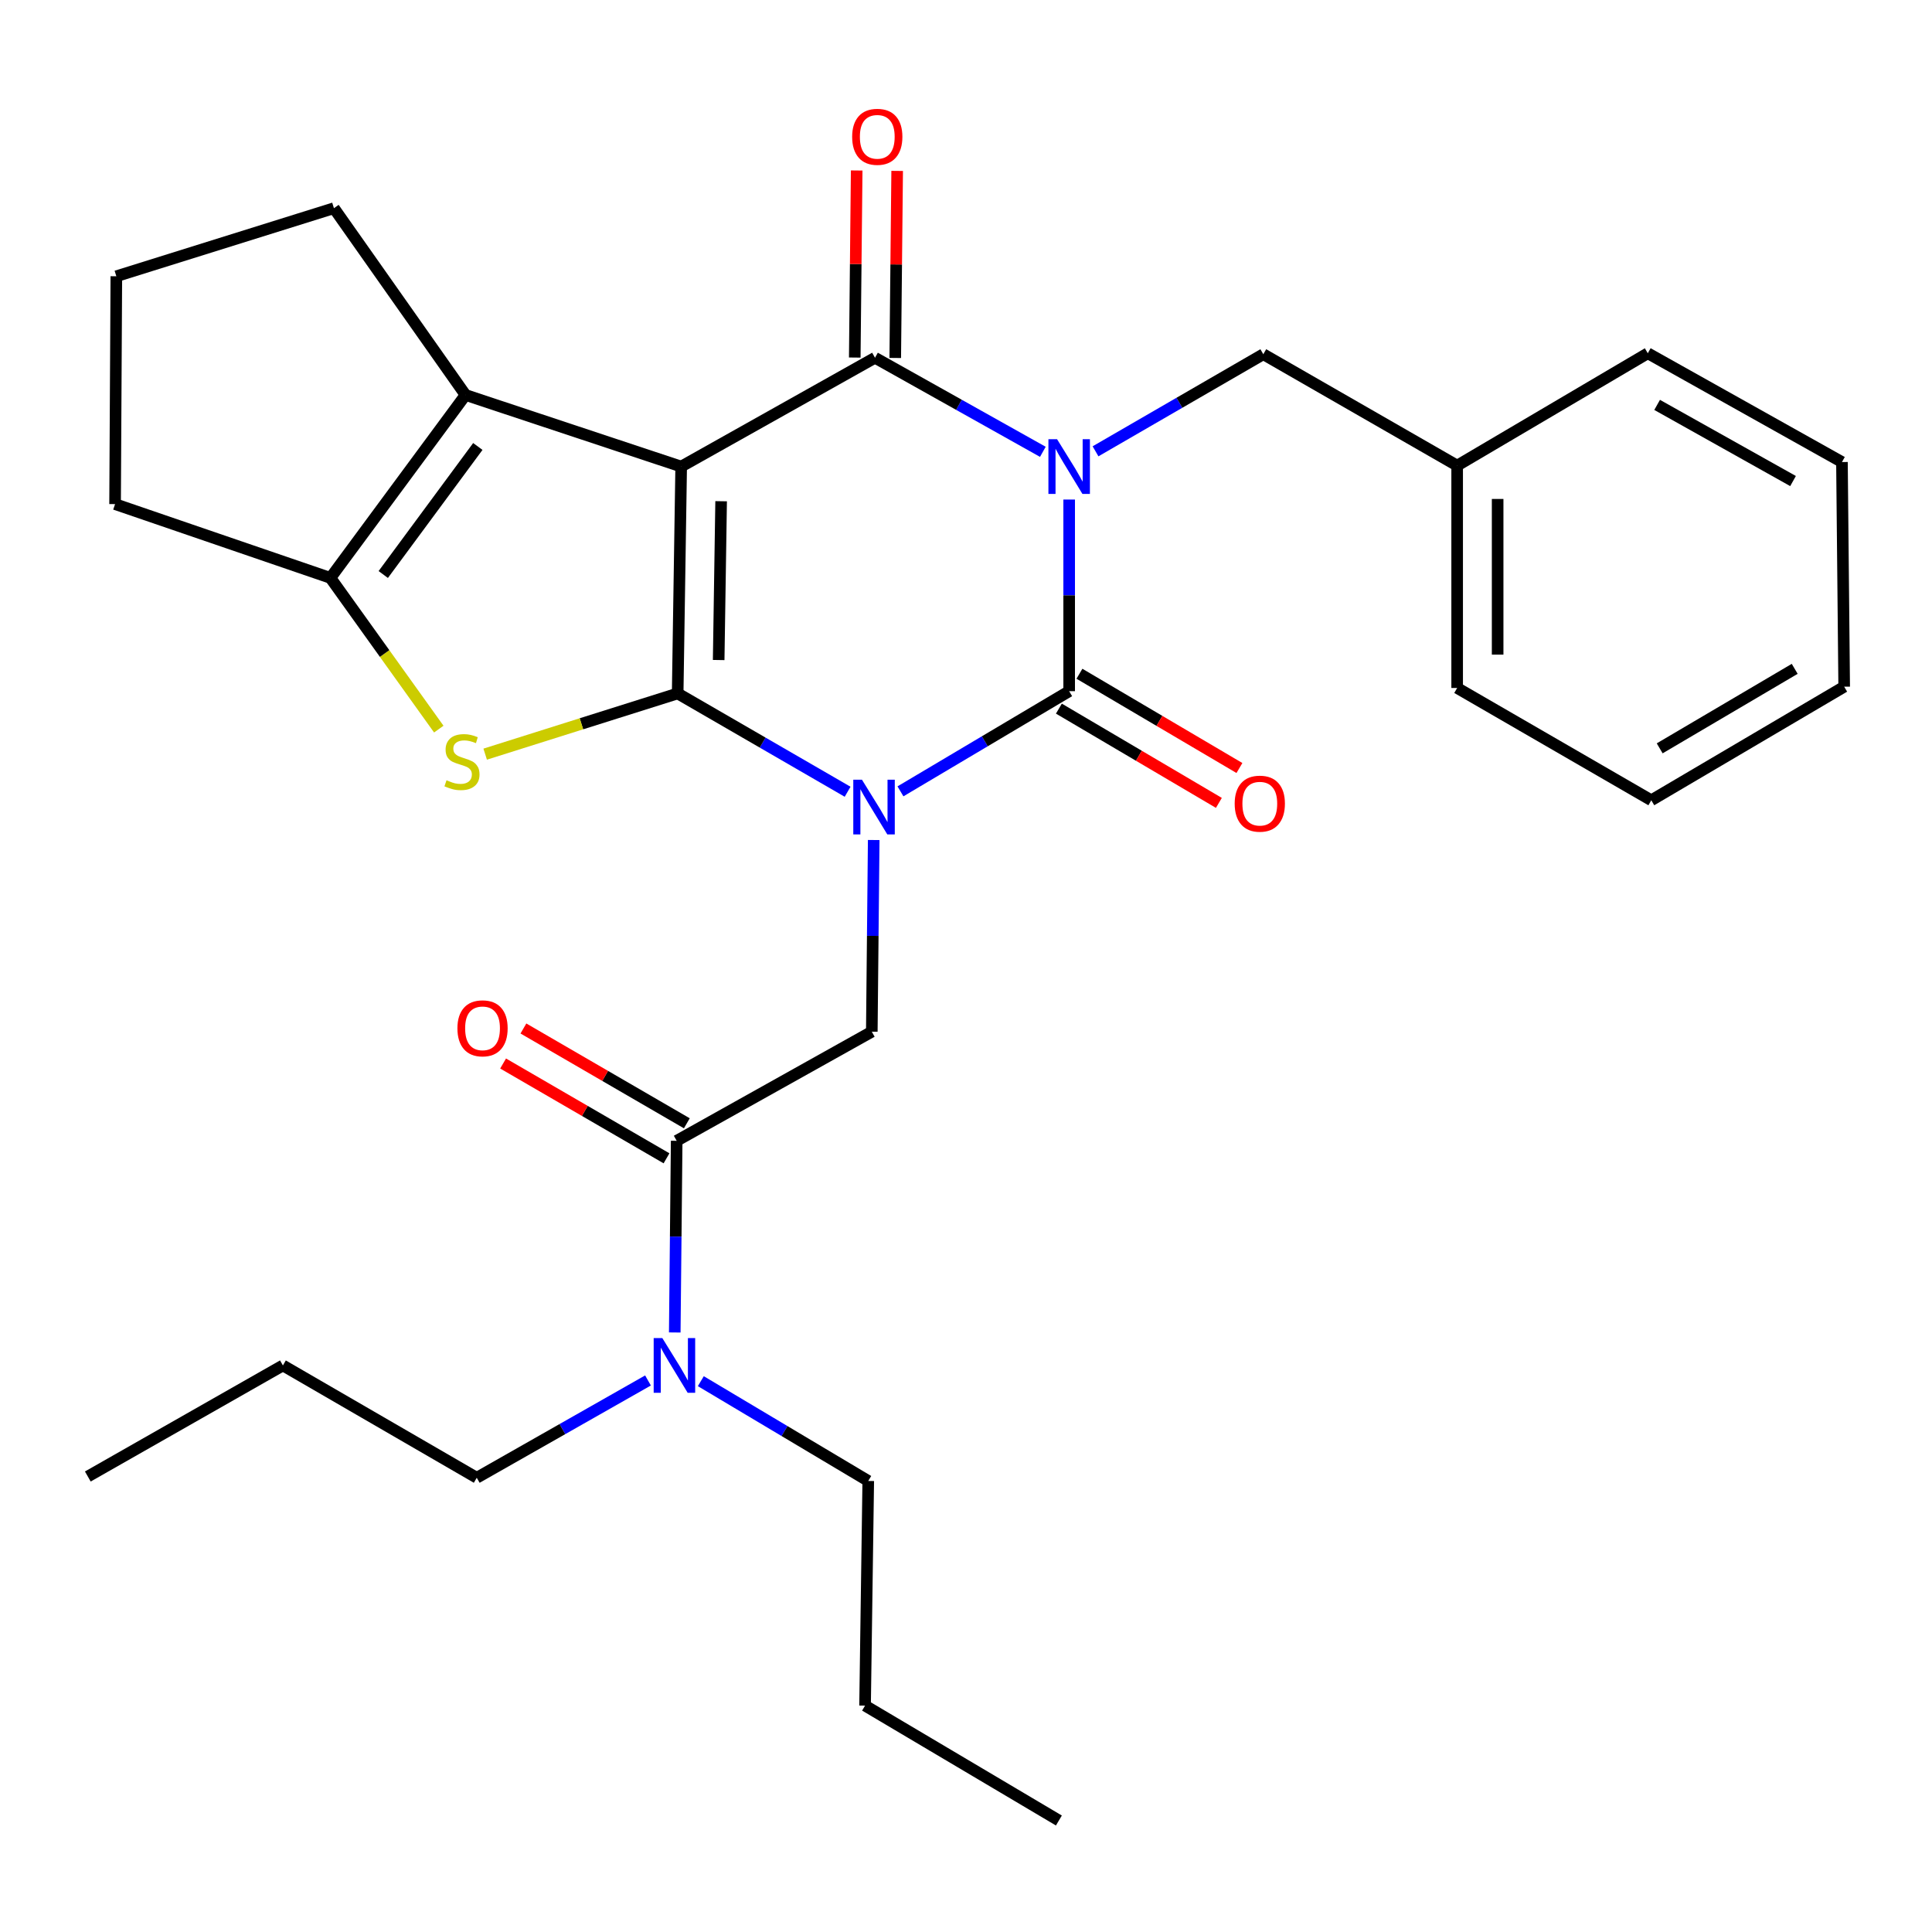 <?xml version='1.0' encoding='iso-8859-1'?>
<svg version='1.1' baseProfile='full'
              xmlns='http://www.w3.org/2000/svg'
                      xmlns:rdkit='http://www.rdkit.org/xml'
                      xmlns:xlink='http://www.w3.org/1999/xlink'
                  xml:space='preserve'
width='1000px' height='1000px' viewBox='0 0 1000 1000'>
<!-- END OF HEADER -->
<rect style='opacity:1.0;fill:#FFFFFF;stroke:none' width='1000' height='1000' x='0' y='0'> </rect>
<path class='bond-0' d='M 438.723,409.81 L 394.741,384.365' style='fill:none;fill-rule:evenodd;stroke:#0000FF;stroke-width:6px;stroke-linecap:butt;stroke-linejoin:miter;stroke-opacity:1' />
<path class='bond-0' d='M 394.741,384.365 L 350.759,358.921' style='fill:none;fill-rule:evenodd;stroke:#000000;stroke-width:6px;stroke-linecap:butt;stroke-linejoin:miter;stroke-opacity:1' />
<path class='bond-3' d='M 466.075,409.601 L 509.737,383.679' style='fill:none;fill-rule:evenodd;stroke:#0000FF;stroke-width:6px;stroke-linecap:butt;stroke-linejoin:miter;stroke-opacity:1' />
<path class='bond-3' d='M 509.737,383.679 L 553.399,357.757' style='fill:none;fill-rule:evenodd;stroke:#000000;stroke-width:6px;stroke-linecap:butt;stroke-linejoin:miter;stroke-opacity:1' />
<path class='bond-8' d='M 452.23,434.788 L 451.738,484.397' style='fill:none;fill-rule:evenodd;stroke:#0000FF;stroke-width:6px;stroke-linecap:butt;stroke-linejoin:miter;stroke-opacity:1' />
<path class='bond-8' d='M 451.738,484.397 L 451.246,534.006' style='fill:none;fill-rule:evenodd;stroke:#000000;stroke-width:6px;stroke-linecap:butt;stroke-linejoin:miter;stroke-opacity:1' />
<path class='bond-1' d='M 350.759,358.921 L 352.575,241.495' style='fill:none;fill-rule:evenodd;stroke:#000000;stroke-width:6px;stroke-linecap:butt;stroke-linejoin:miter;stroke-opacity:1' />
<path class='bond-1' d='M 371.983,341.631 L 373.254,259.433' style='fill:none;fill-rule:evenodd;stroke:#000000;stroke-width:6px;stroke-linecap:butt;stroke-linejoin:miter;stroke-opacity:1' />
<path class='bond-5' d='M 350.759,358.921 L 300.942,374.635' style='fill:none;fill-rule:evenodd;stroke:#000000;stroke-width:6px;stroke-linecap:butt;stroke-linejoin:miter;stroke-opacity:1' />
<path class='bond-5' d='M 300.942,374.635 L 251.125,390.349' style='fill:none;fill-rule:evenodd;stroke:#CCCC00;stroke-width:6px;stroke-linecap:butt;stroke-linejoin:miter;stroke-opacity:1' />
<path class='bond-6' d='M 352.575,241.495 L 240.958,204.441' style='fill:none;fill-rule:evenodd;stroke:#000000;stroke-width:6px;stroke-linecap:butt;stroke-linejoin:miter;stroke-opacity:1' />
<path class='bond-30' d='M 352.575,241.495 L 452.899,185.175' style='fill:none;fill-rule:evenodd;stroke:#000000;stroke-width:6px;stroke-linecap:butt;stroke-linejoin:miter;stroke-opacity:1' />
<path class='bond-2' d='M 553.399,258.562 L 553.399,308.159' style='fill:none;fill-rule:evenodd;stroke:#0000FF;stroke-width:6px;stroke-linecap:butt;stroke-linejoin:miter;stroke-opacity:1' />
<path class='bond-2' d='M 553.399,308.159 L 553.399,357.757' style='fill:none;fill-rule:evenodd;stroke:#000000;stroke-width:6px;stroke-linecap:butt;stroke-linejoin:miter;stroke-opacity:1' />
<path class='bond-4' d='M 539.778,233.863 L 496.339,209.519' style='fill:none;fill-rule:evenodd;stroke:#0000FF;stroke-width:6px;stroke-linecap:butt;stroke-linejoin:miter;stroke-opacity:1' />
<path class='bond-4' d='M 496.339,209.519 L 452.899,185.175' style='fill:none;fill-rule:evenodd;stroke:#000000;stroke-width:6px;stroke-linecap:butt;stroke-linejoin:miter;stroke-opacity:1' />
<path class='bond-10' d='M 567.041,233.601 L 610.464,208.474' style='fill:none;fill-rule:evenodd;stroke:#0000FF;stroke-width:6px;stroke-linecap:butt;stroke-linejoin:miter;stroke-opacity:1' />
<path class='bond-10' d='M 610.464,208.474 L 653.886,183.347' style='fill:none;fill-rule:evenodd;stroke:#000000;stroke-width:6px;stroke-linecap:butt;stroke-linejoin:miter;stroke-opacity:1' />
<path class='bond-11' d='M 548.08,366.784 L 589.484,391.179' style='fill:none;fill-rule:evenodd;stroke:#000000;stroke-width:6px;stroke-linecap:butt;stroke-linejoin:miter;stroke-opacity:1' />
<path class='bond-11' d='M 589.484,391.179 L 630.888,415.574' style='fill:none;fill-rule:evenodd;stroke:#FF0000;stroke-width:6px;stroke-linecap:butt;stroke-linejoin:miter;stroke-opacity:1' />
<path class='bond-11' d='M 558.717,348.73 L 600.121,373.125' style='fill:none;fill-rule:evenodd;stroke:#000000;stroke-width:6px;stroke-linecap:butt;stroke-linejoin:miter;stroke-opacity:1' />
<path class='bond-11' d='M 600.121,373.125 L 641.525,397.52' style='fill:none;fill-rule:evenodd;stroke:#FF0000;stroke-width:6px;stroke-linecap:butt;stroke-linejoin:miter;stroke-opacity:1' />
<path class='bond-12' d='M 463.376,185.282 L 463.873,136.87' style='fill:none;fill-rule:evenodd;stroke:#000000;stroke-width:6px;stroke-linecap:butt;stroke-linejoin:miter;stroke-opacity:1' />
<path class='bond-12' d='M 463.873,136.87 L 464.371,88.458' style='fill:none;fill-rule:evenodd;stroke:#FF0000;stroke-width:6px;stroke-linecap:butt;stroke-linejoin:miter;stroke-opacity:1' />
<path class='bond-12' d='M 442.423,185.067 L 442.92,136.655' style='fill:none;fill-rule:evenodd;stroke:#000000;stroke-width:6px;stroke-linecap:butt;stroke-linejoin:miter;stroke-opacity:1' />
<path class='bond-12' d='M 442.92,136.655 L 443.418,88.243' style='fill:none;fill-rule:evenodd;stroke:#FF0000;stroke-width:6px;stroke-linecap:butt;stroke-linejoin:miter;stroke-opacity:1' />
<path class='bond-7' d='M 227.117,377.387 L 199.073,338.253' style='fill:none;fill-rule:evenodd;stroke:#CCCC00;stroke-width:6px;stroke-linecap:butt;stroke-linejoin:miter;stroke-opacity:1' />
<path class='bond-7' d='M 199.073,338.253 L 171.029,299.12' style='fill:none;fill-rule:evenodd;stroke:#000000;stroke-width:6px;stroke-linecap:butt;stroke-linejoin:miter;stroke-opacity:1' />
<path class='bond-15' d='M 240.958,204.441 L 172.845,107.76' style='fill:none;fill-rule:evenodd;stroke:#000000;stroke-width:6px;stroke-linecap:butt;stroke-linejoin:miter;stroke-opacity:1' />
<path class='bond-31' d='M 240.958,204.441 L 171.029,299.12' style='fill:none;fill-rule:evenodd;stroke:#000000;stroke-width:6px;stroke-linecap:butt;stroke-linejoin:miter;stroke-opacity:1' />
<path class='bond-31' d='M 247.324,231.092 L 198.374,297.367' style='fill:none;fill-rule:evenodd;stroke:#000000;stroke-width:6px;stroke-linecap:butt;stroke-linejoin:miter;stroke-opacity:1' />
<path class='bond-16' d='M 171.029,299.12 L 59.564,260.925' style='fill:none;fill-rule:evenodd;stroke:#000000;stroke-width:6px;stroke-linecap:butt;stroke-linejoin:miter;stroke-opacity:1' />
<path class='bond-9' d='M 451.246,534.006 L 350.247,590.478' style='fill:none;fill-rule:evenodd;stroke:#000000;stroke-width:6px;stroke-linecap:butt;stroke-linejoin:miter;stroke-opacity:1' />
<path class='bond-13' d='M 350.247,590.478 L 349.75,640.081' style='fill:none;fill-rule:evenodd;stroke:#000000;stroke-width:6px;stroke-linecap:butt;stroke-linejoin:miter;stroke-opacity:1' />
<path class='bond-13' d='M 349.75,640.081 L 349.253,689.684' style='fill:none;fill-rule:evenodd;stroke:#0000FF;stroke-width:6px;stroke-linecap:butt;stroke-linejoin:miter;stroke-opacity:1' />
<path class='bond-14' d='M 355.504,581.415 L 313.213,556.879' style='fill:none;fill-rule:evenodd;stroke:#000000;stroke-width:6px;stroke-linecap:butt;stroke-linejoin:miter;stroke-opacity:1' />
<path class='bond-14' d='M 313.213,556.879 L 270.921,532.343' style='fill:none;fill-rule:evenodd;stroke:#FF0000;stroke-width:6px;stroke-linecap:butt;stroke-linejoin:miter;stroke-opacity:1' />
<path class='bond-14' d='M 344.989,599.54 L 302.697,575.004' style='fill:none;fill-rule:evenodd;stroke:#000000;stroke-width:6px;stroke-linecap:butt;stroke-linejoin:miter;stroke-opacity:1' />
<path class='bond-14' d='M 302.697,575.004 L 260.406,550.468' style='fill:none;fill-rule:evenodd;stroke:#FF0000;stroke-width:6px;stroke-linecap:butt;stroke-linejoin:miter;stroke-opacity:1' />
<path class='bond-17' d='M 653.886,183.347 L 754.222,240.995' style='fill:none;fill-rule:evenodd;stroke:#000000;stroke-width:6px;stroke-linecap:butt;stroke-linejoin:miter;stroke-opacity:1' />
<path class='bond-19' d='M 335.4,714.525 L 291.084,739.706' style='fill:none;fill-rule:evenodd;stroke:#0000FF;stroke-width:6px;stroke-linecap:butt;stroke-linejoin:miter;stroke-opacity:1' />
<path class='bond-19' d='M 291.084,739.706 L 246.767,764.887' style='fill:none;fill-rule:evenodd;stroke:#000000;stroke-width:6px;stroke-linecap:butt;stroke-linejoin:miter;stroke-opacity:1' />
<path class='bond-20' d='M 362.742,714.891 L 406.075,740.716' style='fill:none;fill-rule:evenodd;stroke:#0000FF;stroke-width:6px;stroke-linecap:butt;stroke-linejoin:miter;stroke-opacity:1' />
<path class='bond-20' d='M 406.075,740.716 L 449.407,766.54' style='fill:none;fill-rule:evenodd;stroke:#000000;stroke-width:6px;stroke-linecap:butt;stroke-linejoin:miter;stroke-opacity:1' />
<path class='bond-32' d='M 172.845,107.76 L 60.216,142.987' style='fill:none;fill-rule:evenodd;stroke:#000000;stroke-width:6px;stroke-linecap:butt;stroke-linejoin:miter;stroke-opacity:1' />
<path class='bond-18' d='M 59.564,260.925 L 60.216,142.987' style='fill:none;fill-rule:evenodd;stroke:#000000;stroke-width:6px;stroke-linecap:butt;stroke-linejoin:miter;stroke-opacity:1' />
<path class='bond-21' d='M 754.222,240.995 L 754.222,356.092' style='fill:none;fill-rule:evenodd;stroke:#000000;stroke-width:6px;stroke-linecap:butt;stroke-linejoin:miter;stroke-opacity:1' />
<path class='bond-21' d='M 775.177,258.259 L 775.177,338.827' style='fill:none;fill-rule:evenodd;stroke:#000000;stroke-width:6px;stroke-linecap:butt;stroke-linejoin:miter;stroke-opacity:1' />
<path class='bond-22' d='M 754.222,240.995 L 852.894,182.847' style='fill:none;fill-rule:evenodd;stroke:#000000;stroke-width:6px;stroke-linecap:butt;stroke-linejoin:miter;stroke-opacity:1' />
<path class='bond-23' d='M 246.767,764.887 L 146.431,706.751' style='fill:none;fill-rule:evenodd;stroke:#000000;stroke-width:6px;stroke-linecap:butt;stroke-linejoin:miter;stroke-opacity:1' />
<path class='bond-24' d='M 449.407,766.54 L 447.754,882.825' style='fill:none;fill-rule:evenodd;stroke:#000000;stroke-width:6px;stroke-linecap:butt;stroke-linejoin:miter;stroke-opacity:1' />
<path class='bond-28' d='M 754.222,356.092 L 854.71,414.217' style='fill:none;fill-rule:evenodd;stroke:#000000;stroke-width:6px;stroke-linecap:butt;stroke-linejoin:miter;stroke-opacity:1' />
<path class='bond-27' d='M 852.894,182.847 L 953.393,239.155' style='fill:none;fill-rule:evenodd;stroke:#000000;stroke-width:6px;stroke-linecap:butt;stroke-linejoin:miter;stroke-opacity:1' />
<path class='bond-27' d='M 857.726,209.573 L 928.076,248.99' style='fill:none;fill-rule:evenodd;stroke:#000000;stroke-width:6px;stroke-linecap:butt;stroke-linejoin:miter;stroke-opacity:1' />
<path class='bond-25' d='M 146.431,706.751 L 45.455,764.235' style='fill:none;fill-rule:evenodd;stroke:#000000;stroke-width:6px;stroke-linecap:butt;stroke-linejoin:miter;stroke-opacity:1' />
<path class='bond-26' d='M 447.754,882.825 L 548.078,942.289' style='fill:none;fill-rule:evenodd;stroke:#000000;stroke-width:6px;stroke-linecap:butt;stroke-linejoin:miter;stroke-opacity:1' />
<path class='bond-29' d='M 953.393,239.155 L 954.545,355.429' style='fill:none;fill-rule:evenodd;stroke:#000000;stroke-width:6px;stroke-linecap:butt;stroke-linejoin:miter;stroke-opacity:1' />
<path class='bond-33' d='M 854.71,414.217 L 954.545,355.429' style='fill:none;fill-rule:evenodd;stroke:#000000;stroke-width:6px;stroke-linecap:butt;stroke-linejoin:miter;stroke-opacity:1' />
<path class='bond-33' d='M 859.053,387.342 L 928.938,346.19' style='fill:none;fill-rule:evenodd;stroke:#000000;stroke-width:6px;stroke-linecap:butt;stroke-linejoin:miter;stroke-opacity:1' />
<path  class='atom-0' d='M 446.139 403.561
L 455.419 418.561
Q 456.339 420.041, 457.819 422.721
Q 459.299 425.401, 459.379 425.561
L 459.379 403.561
L 463.139 403.561
L 463.139 431.881
L 459.259 431.881
L 449.299 415.481
Q 448.139 413.561, 446.899 411.361
Q 445.699 409.161, 445.339 408.481
L 445.339 431.881
L 441.659 431.881
L 441.659 403.561
L 446.139 403.561
' fill='#0000FF'/>
<path  class='atom-3' d='M 547.139 227.335
L 556.419 242.335
Q 557.339 243.815, 558.819 246.495
Q 560.299 249.175, 560.379 249.335
L 560.379 227.335
L 564.139 227.335
L 564.139 255.655
L 560.259 255.655
L 550.299 239.255
Q 549.139 237.335, 547.899 235.135
Q 546.699 232.935, 546.339 232.255
L 546.339 255.655
L 542.659 255.655
L 542.659 227.335
L 547.139 227.335
' fill='#0000FF'/>
<path  class='atom-6' d='M 231.119 403.856
Q 231.439 403.976, 232.759 404.536
Q 234.079 405.096, 235.519 405.456
Q 236.999 405.776, 238.439 405.776
Q 241.119 405.776, 242.679 404.496
Q 244.239 403.176, 244.239 400.896
Q 244.239 399.336, 243.439 398.376
Q 242.679 397.416, 241.479 396.896
Q 240.279 396.376, 238.279 395.776
Q 235.759 395.016, 234.239 394.296
Q 232.759 393.576, 231.679 392.056
Q 230.639 390.536, 230.639 387.976
Q 230.639 384.416, 233.039 382.216
Q 235.479 380.016, 240.279 380.016
Q 243.559 380.016, 247.279 381.576
L 246.359 384.656
Q 242.959 383.256, 240.399 383.256
Q 237.639 383.256, 236.119 384.416
Q 234.599 385.536, 234.639 387.496
Q 234.639 389.016, 235.399 389.936
Q 236.199 390.856, 237.319 391.376
Q 238.479 391.896, 240.399 392.496
Q 242.959 393.296, 244.479 394.096
Q 245.999 394.896, 247.079 396.536
Q 248.199 398.136, 248.199 400.896
Q 248.199 404.816, 245.559 406.936
Q 242.959 409.016, 238.599 409.016
Q 236.079 409.016, 234.159 408.456
Q 232.279 407.936, 230.039 407.016
L 231.119 403.856
' fill='#CCCC00'/>
<path  class='atom-12' d='M 639.07 415.973
Q 639.07 409.173, 642.43 405.373
Q 645.79 401.573, 652.07 401.573
Q 658.35 401.573, 661.71 405.373
Q 665.07 409.173, 665.07 415.973
Q 665.07 422.853, 661.67 426.773
Q 658.27 430.653, 652.07 430.653
Q 645.83 430.653, 642.43 426.773
Q 639.07 422.893, 639.07 415.973
M 652.07 427.453
Q 656.39 427.453, 658.71 424.573
Q 661.07 421.653, 661.07 415.973
Q 661.07 410.413, 658.71 407.613
Q 656.39 404.773, 652.07 404.773
Q 647.75 404.773, 645.39 407.573
Q 643.07 410.373, 643.07 415.973
Q 643.07 421.693, 645.39 424.573
Q 647.75 427.453, 652.07 427.453
' fill='#FF0000'/>
<path  class='atom-13' d='M 441.075 70.809
Q 441.075 64.009, 444.435 60.209
Q 447.795 56.409, 454.075 56.409
Q 460.355 56.409, 463.715 60.209
Q 467.075 64.009, 467.075 70.809
Q 467.075 77.689, 463.675 81.609
Q 460.275 85.489, 454.075 85.489
Q 447.835 85.489, 444.435 81.609
Q 441.075 77.729, 441.075 70.809
M 454.075 82.289
Q 458.395 82.289, 460.715 79.409
Q 463.075 76.489, 463.075 70.809
Q 463.075 65.249, 460.715 62.449
Q 458.395 59.609, 454.075 59.609
Q 449.755 59.609, 447.395 62.409
Q 445.075 65.209, 445.075 70.809
Q 445.075 76.529, 447.395 79.409
Q 449.755 82.289, 454.075 82.289
' fill='#FF0000'/>
<path  class='atom-14' d='M 342.822 692.591
L 352.102 707.591
Q 353.022 709.071, 354.502 711.751
Q 355.982 714.431, 356.062 714.591
L 356.062 692.591
L 359.822 692.591
L 359.822 720.911
L 355.942 720.911
L 345.982 704.511
Q 344.822 702.591, 343.582 700.391
Q 342.382 698.191, 342.022 697.511
L 342.022 720.911
L 338.342 720.911
L 338.342 692.591
L 342.822 692.591
' fill='#0000FF'/>
<path  class='atom-15' d='M 236.759 532.258
Q 236.759 525.458, 240.119 521.658
Q 243.479 517.858, 249.759 517.858
Q 256.039 517.858, 259.399 521.658
Q 262.759 525.458, 262.759 532.258
Q 262.759 539.138, 259.359 543.058
Q 255.959 546.938, 249.759 546.938
Q 243.519 546.938, 240.119 543.058
Q 236.759 539.178, 236.759 532.258
M 249.759 543.738
Q 254.079 543.738, 256.399 540.858
Q 258.759 537.938, 258.759 532.258
Q 258.759 526.698, 256.399 523.898
Q 254.079 521.058, 249.759 521.058
Q 245.439 521.058, 243.079 523.858
Q 240.759 526.658, 240.759 532.258
Q 240.759 537.978, 243.079 540.858
Q 245.439 543.738, 249.759 543.738
' fill='#FF0000'/>
</svg>
